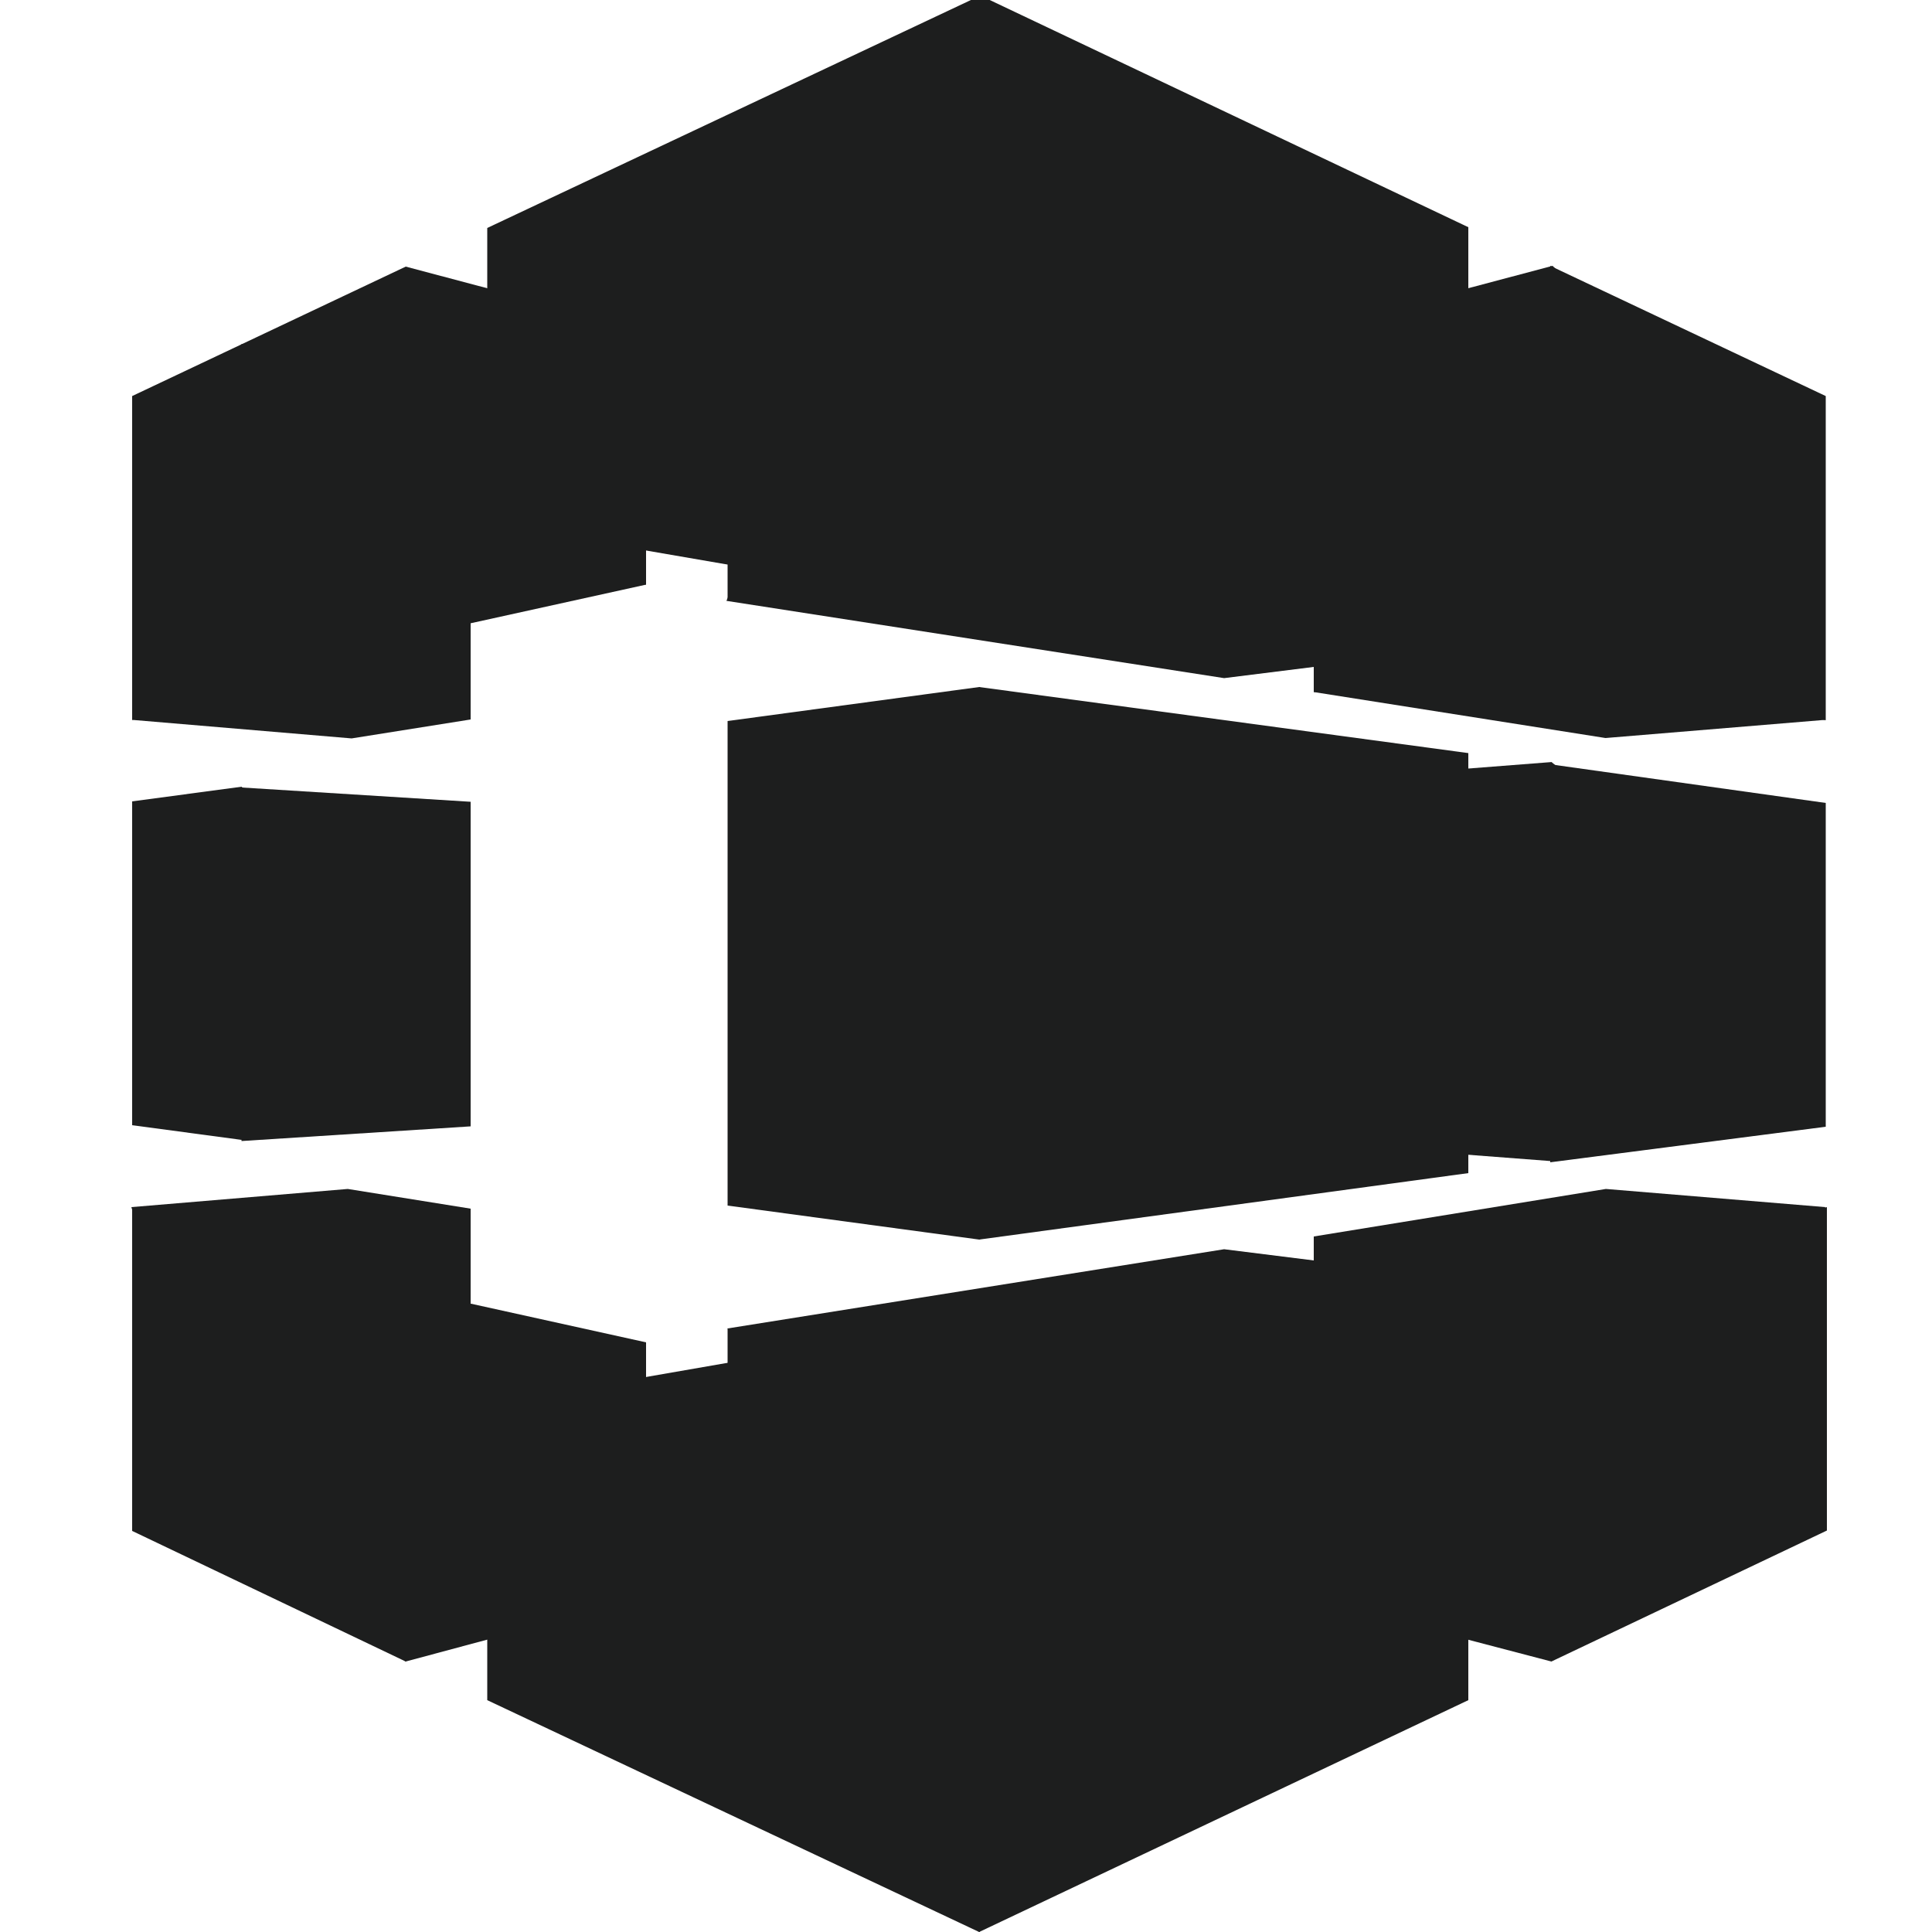 <svg id="Layer_1" data-name="Layer 1" xmlns="http://www.w3.org/2000/svg" viewBox="0 0 50 50"><defs><style>.cls-1{fill:#1d1e1e;fill-rule:evenodd;}</style></defs><g id="A"><path class="cls-1" d="M12.18,31.28,9,30.77l-5.6.47,2.75,9.23Z"/><path class="cls-1" d="M3.42,20.74v8.38l2.83.38,5.53-4.3L6.25,20.36Z"/><path class="cls-1" d="M6.25,31.84l5.93-.56v8.4l-5.93.4L4,35.7Z"/><path class="cls-1" d="M9.1,19.11l3.08-.49L6.25,9.32,3.42,18.63Z"/><path class="cls-1" d="M6.25,18.06l5.93.56v-8.4L6.25,8.9Zm0,11.47,5.93-.38v-8.4l-5.93-.37Z"/><path class="cls-1" d="M12.18,16.13l4.54-1-6.22-8L6.25,15.34Z"/><path class="cls-1" d="M10.5,6.9l6.22,1.65v6.58l-6.22-1Z"/><path class="cls-1" d="M16.72,34.74l-4.53-1-5.94.8L10.5,43l6.22-8.26Z"/><path class="cls-1" d="M10.5,35.74l6.22-1v6.59L10.5,43,4.88,38.87Z"/><path class="cls-1" d="M47.23,18.63l-5.68.47L34,17.91l6.18-11Z"/><path class="cls-1" d="M6.25,34.53V31.82l-2.83-.58v8.38L10.5,43V35.73l-4.25-1.2Z"/><path class="cls-1" d="M47.24,31.24l-5.68-.47L34,32l6.18,10.8Z"/><path class="cls-1" d="M46.86,13.36,40.15,17.2,34,17.91V8.52l6.18-1.64Zm-6.71,6.36,6.71,5.39-6.71,4.94L34,29.58V20.2l6.18-.48Zm6.21,16.62L40.15,43,34,41.39V32l6.18.71Z"/><path class="cls-1" d="M18.83,4.18l-6.21,9.36,6.32,1.09,6.4-1.41Z"/><path class="cls-1" d="M38,16.76l-6.32.79-12.88-2L25.34-.07Z"/><path class="cls-1" d="M25.34,32.08,37.53,25,25.34,17.78l-6.51.88V31.2l6.51.88Z"/><path class="cls-1" d="M25.34,17.78v14.3L38,30.36V19.49Z"/><path class="cls-1" d="M38,33.12l-6.32-.79L18.83,34.38,25.34,50,38,33.12Z"/><path class="cls-1" d="M25.3,36.64,19,35.24l-6.33,1.1,5.94,10.22Z"/><path class="cls-1" d="M12.61,36.33l6.22,1.76V34.38l6.51,1.32,11.87,3.17L25.34,50,12.61,44V36.33ZM10.5,14.13,6.25,15.34v2.72l-2.83.57V10.25L10.5,6.9v7.23Zm8.33-2.36-6.22,1.77V5.9l12.73-6L37.06,11,25.34,14.18,18.83,15.5V11.78Z"/><path class="cls-1" d="M38,5.88V16.76L25.34,14.18V-.13Zm2.12,11.31V6.88l7.13,3.37v8.39Zm0,12.89V19.78l7.13,1v8.38Zm-2.12,3V44L25.34,50V35.7ZM40.15,43V32.69l7.13-1.45v8.37Z"/></g></svg>